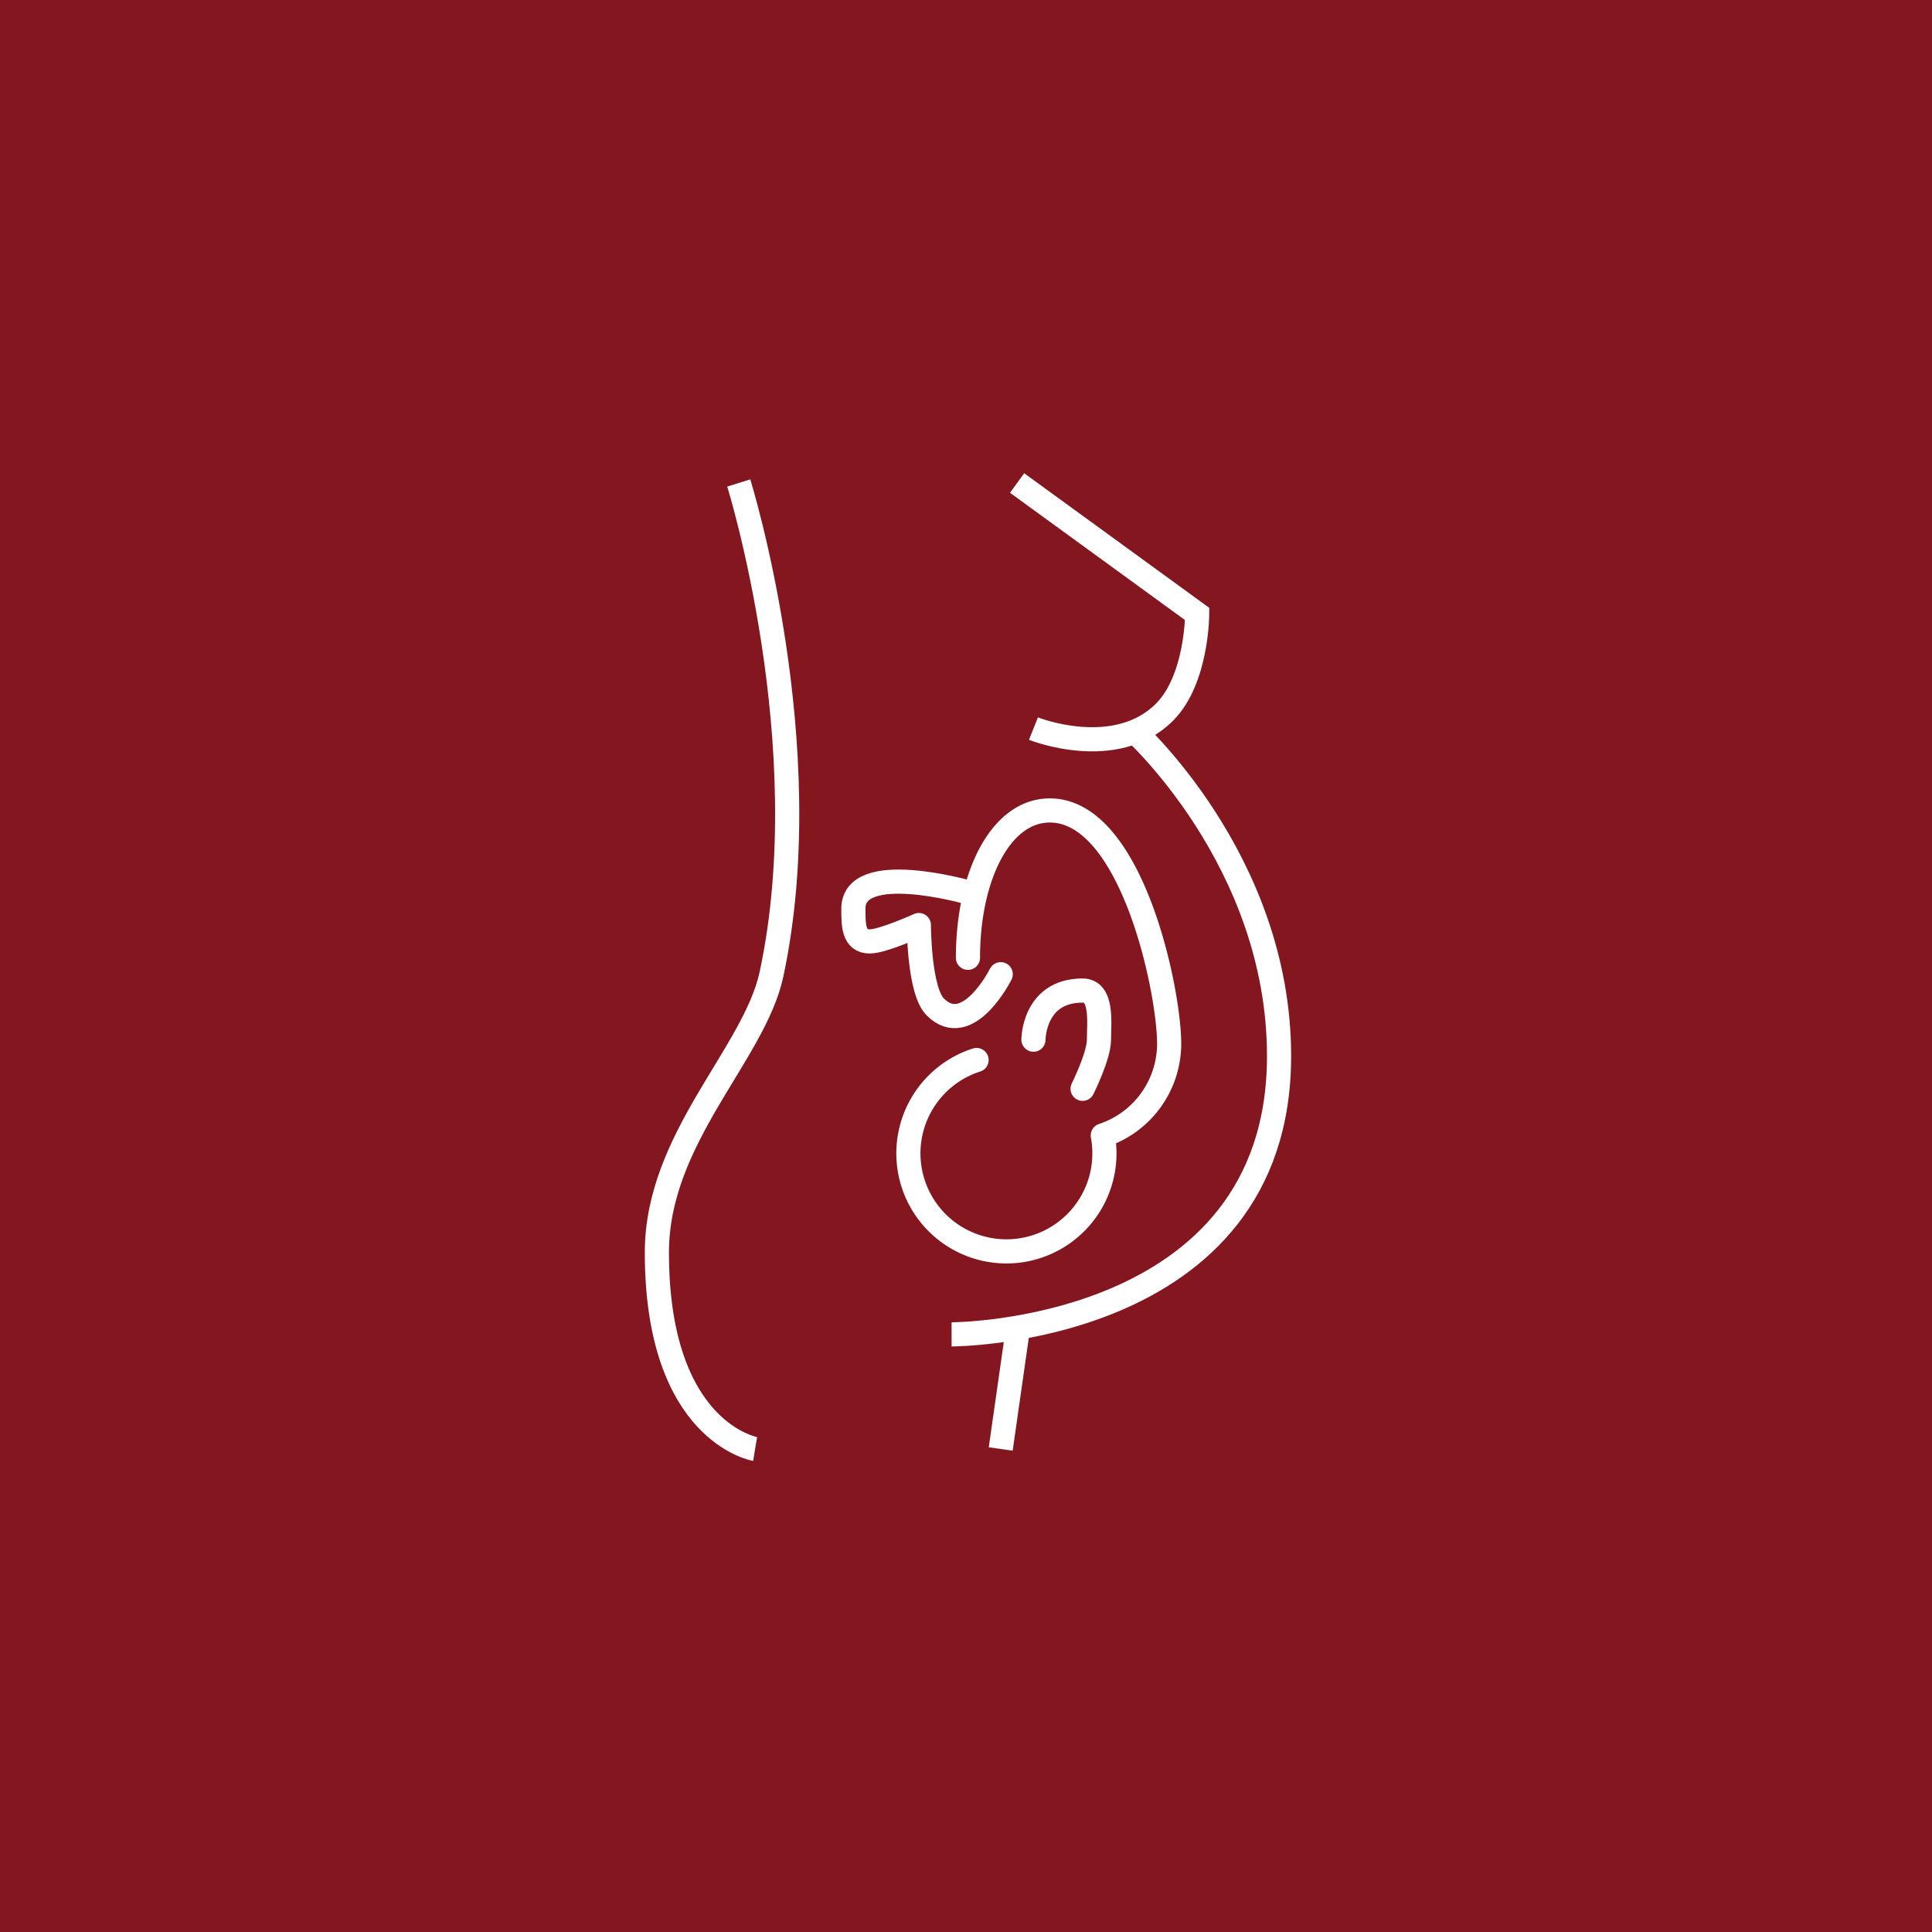 <?xml version="1.0" encoding="UTF-8"?> <svg xmlns="http://www.w3.org/2000/svg" xmlns:xlink="http://www.w3.org/1999/xlink" width="400" height="400" viewBox="0 0 400 400"><rect x="0" y="0" width="400" height="400" fill="#808080" stroke="none"/><defs><clipPath id="b"><rect width="400" height="400"></rect></clipPath></defs><g id="a" clip-path="url(#b)"><rect width="400" height="400" fill="#83161f"></rect><g transform="translate(-52.62 -272.065)"><path d="M208.96,572.065s-20.34-3.391-20.34-40.68c0-23.726,20.177-41.054,23.731-57.625,10.168-47.457-6.781-101.7-6.781-101.7" transform="translate(0 0)" fill="none" stroke="#fff" stroke-miterlimit="10" stroke-width="5"></path><path d="M202.494,509.049s67.8,0,67.8-57.625c0-40.68-30.508-67.8-30.508-67.8" transform="translate(47.141 39.286)" fill="none" stroke="#fff" stroke-miterlimit="10" stroke-width="5"></path><line y1="23.729" x2="3.39" transform="translate(259.807 548.334)" fill="none" stroke="#fff" stroke-miterlimit="10" stroke-width="5"></line><path d="M205.578,372.065l37.285,27.117s0,13.559-6.777,20.34c-10.172,10.168-27.121,3.391-27.121,3.391" transform="translate(57.62 0)" fill="none" stroke="#fff" stroke-miterlimit="10" stroke-width="5"></path><g transform="translate(229.3 439.862)"><path d="M216.52,416.3s3.391-6.777,3.391-10.168.844-10.172-3.391-10.172c-10.172,0-10.172,10.172-10.172,10.172" transform="translate(-169.063 -358.674)" fill="none" stroke="#fff" stroke-linecap="round" stroke-miterlimit="10" stroke-width="5"></path><path d="M214.288,439.147a20.293,20.293,0,1,0,26.132,15.621,20.034,20.034,0,0,0,13.743-18.981c0-11.1-7.758-48.306-24.707-48.306-10.168,0-16.949,13.559-16.949,30.508" transform="translate(-188.781 -387.481)" fill="none" stroke="#fff" stroke-linecap="round" stroke-linejoin="round" stroke-width="5"></path><path d="M221.6,393.046s-23.726-6.781-23.726,3.391c0,3.386,0,6.777,3.386,6.777,2.683,0,10.172-3.391,10.172-3.391s0,13.558,3.391,16.949C221.6,423.554,228.378,410,228.378,410" transform="translate(-197.87 -376.097)" fill="none" stroke="#fff" stroke-linecap="round" stroke-linejoin="round" stroke-width="5"></path></g></g></g></svg> 